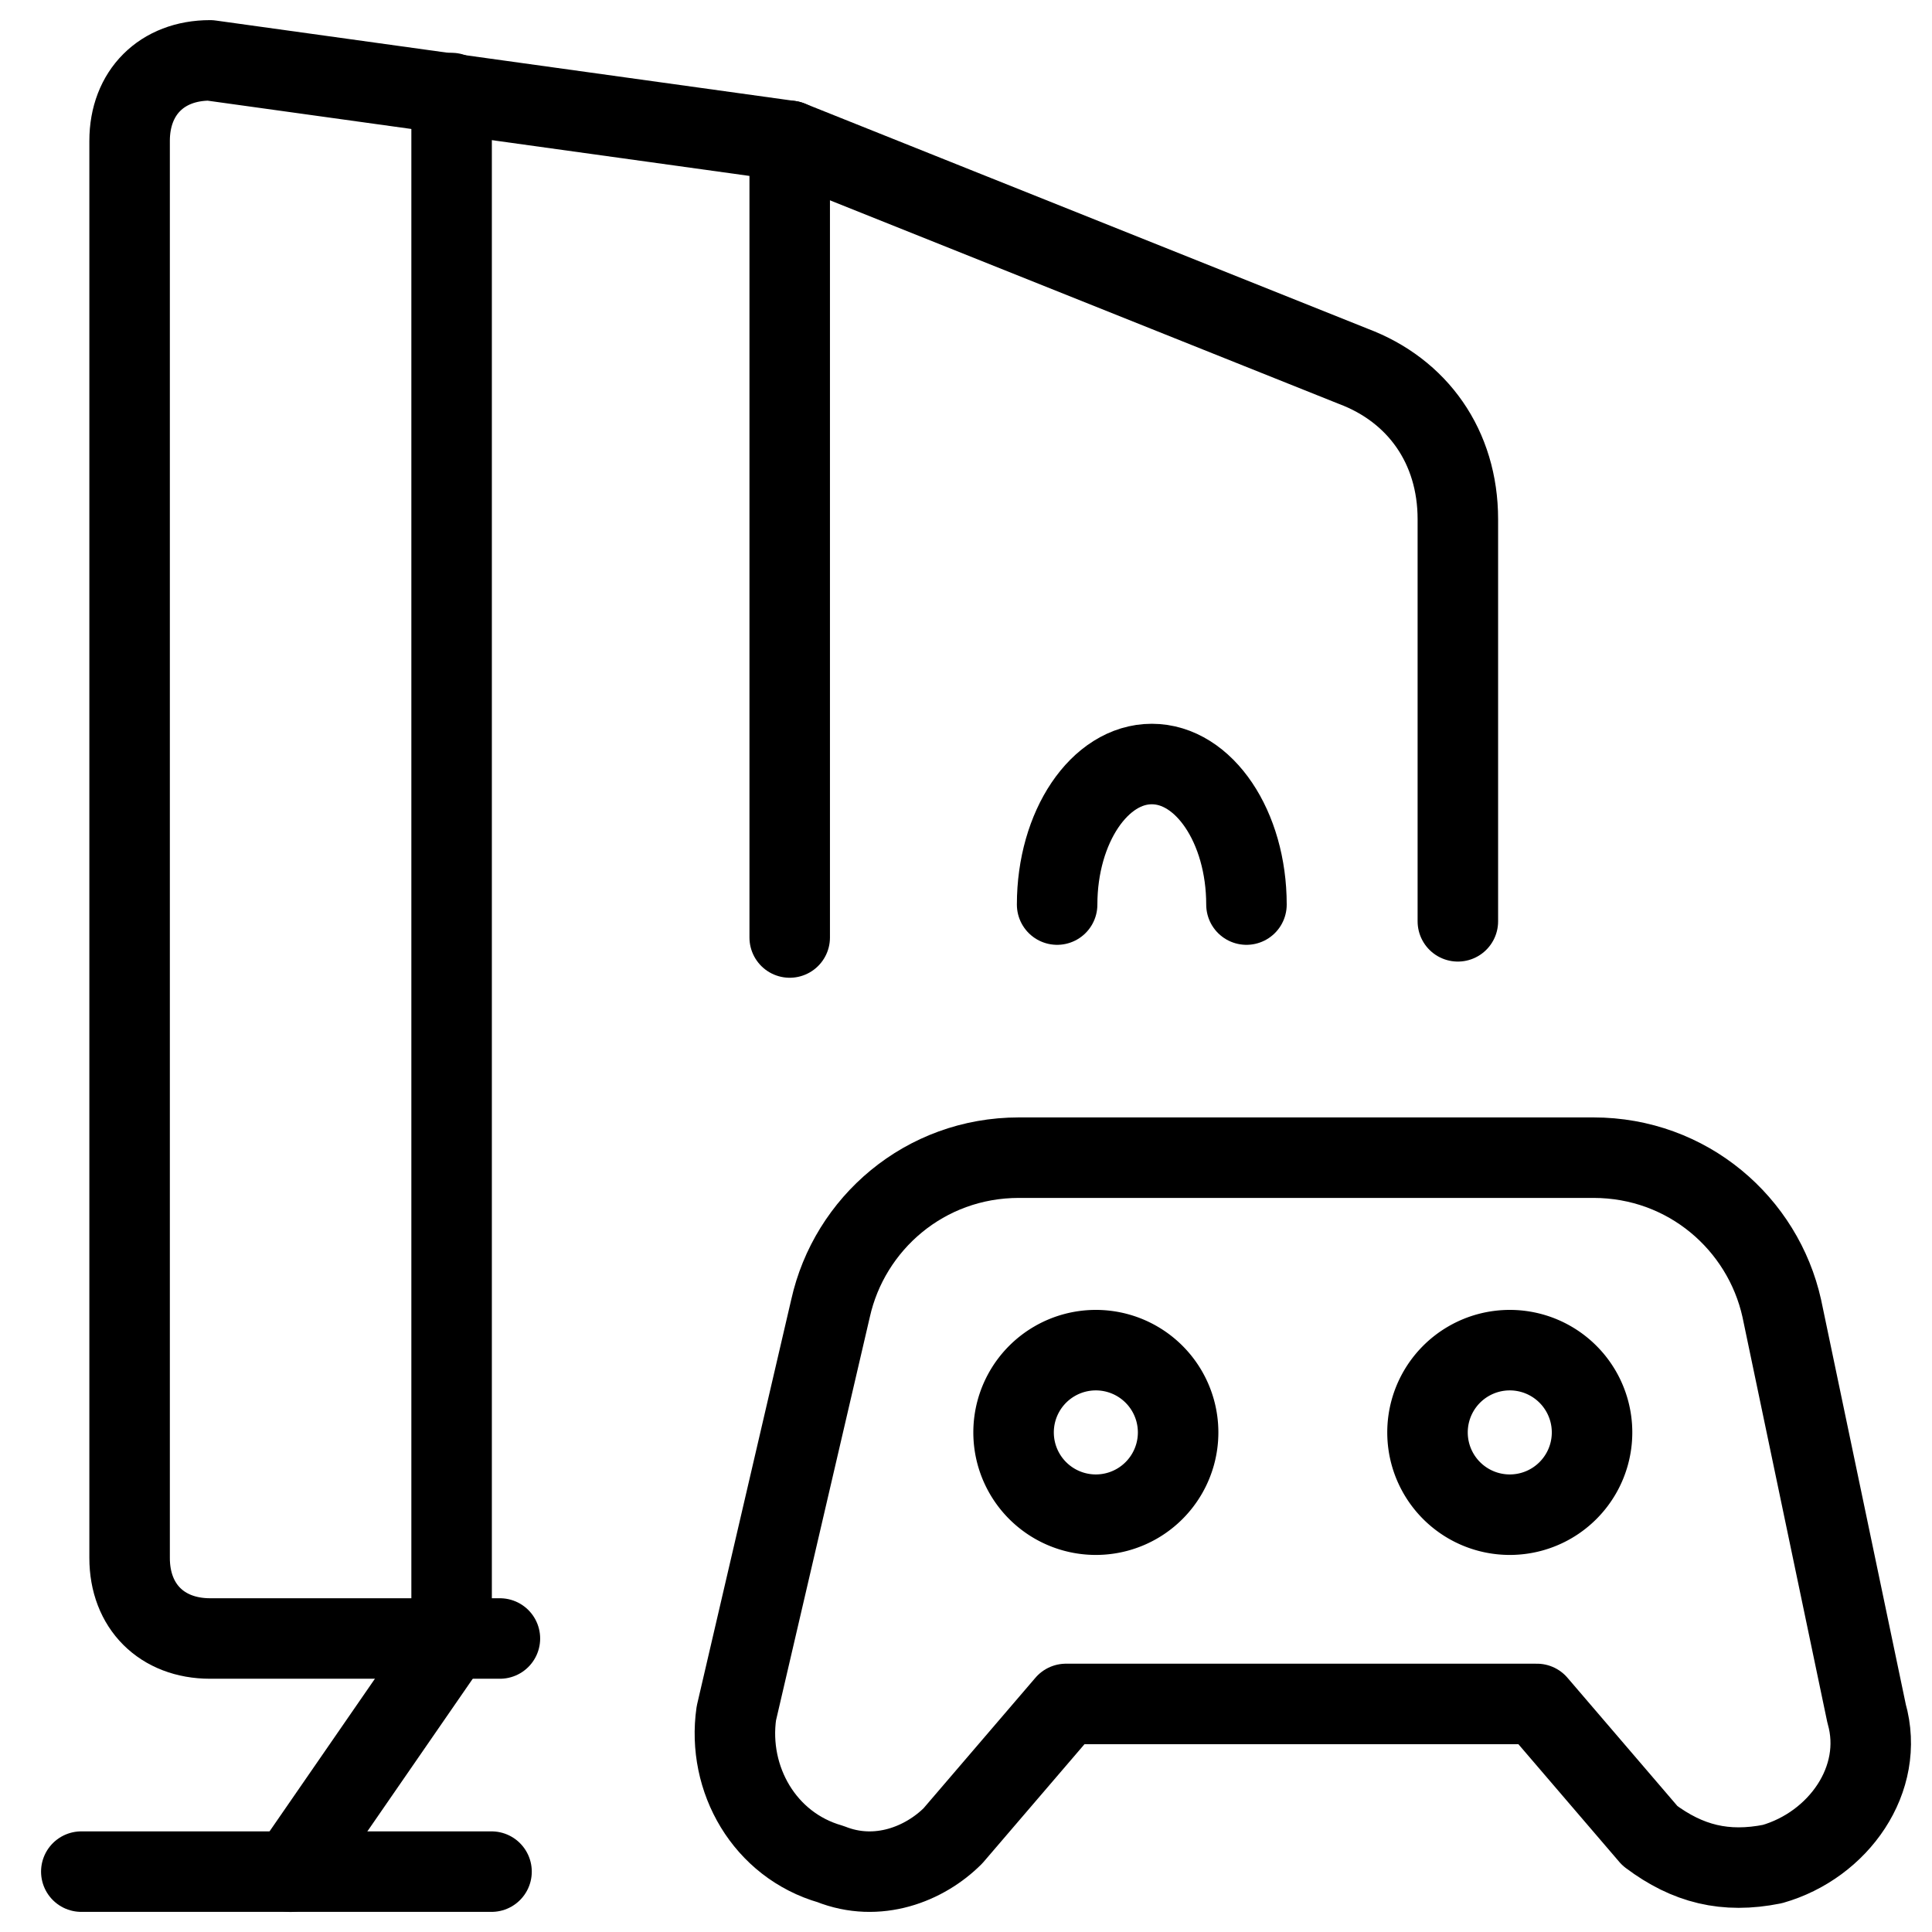 <svg xmlns="http://www.w3.org/2000/svg" fill="none" viewBox="0 0 24 24"><path stroke="#000000" stroke-linecap="round" stroke-linejoin="round" stroke-miterlimit="10" d="M9.81 11.646V1.75l-7.2 -1c-0.6 0 -1 0.4 -1 1v17.604c0 0.6 0.4 1 1 1h3.6" stroke-width="1"></path><path stroke="#000000" stroke-linecap="round" stroke-linejoin="round" stroke-miterlimit="10" d="m5.61 1.156 0 19.197" stroke-width="1"></path><path stroke="#000000" stroke-linecap="round" stroke-linejoin="round" stroke-miterlimit="10" d="m9.81 1.75 7 2.8c0.8 0.3 1.3 1 1.3 1.9v4.995" stroke-width="1"></path><path stroke="#000000" stroke-linecap="round" stroke-linejoin="round" stroke-miterlimit="10" d="M1.01 23.25h5.096" stroke-width="1"></path><path stroke="#000000" stroke-linecap="round" stroke-linejoin="round" stroke-miterlimit="10" d="m5.61 20.354 -2 2.897" stroke-width="1"></path><path stroke="#000000" stroke-linecap="round" stroke-linejoin="round" stroke-miterlimit="10" d="M15.484 11.237c0 -0.964 -0.526 -1.746 -1.176 -1.746 -0.649 0 -1.176 0.782 -1.176 1.746" stroke-width="1"></path><path stroke="#000000" stroke-linecap="round" stroke-linejoin="round" stroke-miterlimit="10" d="M23.187 21.284c0.234 0.819 -0.351 1.638 -1.17 1.872 -0.585 0.117 -1.053 0 -1.521 -0.351l-1.404 -1.638h-5.85l-1.404 1.638c-0.351 0.351 -0.936 0.585 -1.521 0.351 -0.819 -0.234 -1.287 -1.053 -1.17 -1.872l1.17 -5.031c0.234 -1.053 1.17 -1.872 2.34 -1.872h7.137c1.17 0 2.106 0.819 2.34 1.872l1.053 5.031Z" stroke-width="1"></path><path stroke="#000000" d="M12.591 17.794a1.022 1.022 0 1 0 2.044 0 1.022 1.022 0 1 0 -2.044 0" stroke-width="1"></path><path stroke="#000000" d="M17.733 17.794a1.022 1.022 0 1 0 2.044 0 1.022 1.022 0 1 0 -2.044 0" stroke-width="1"></path></svg>